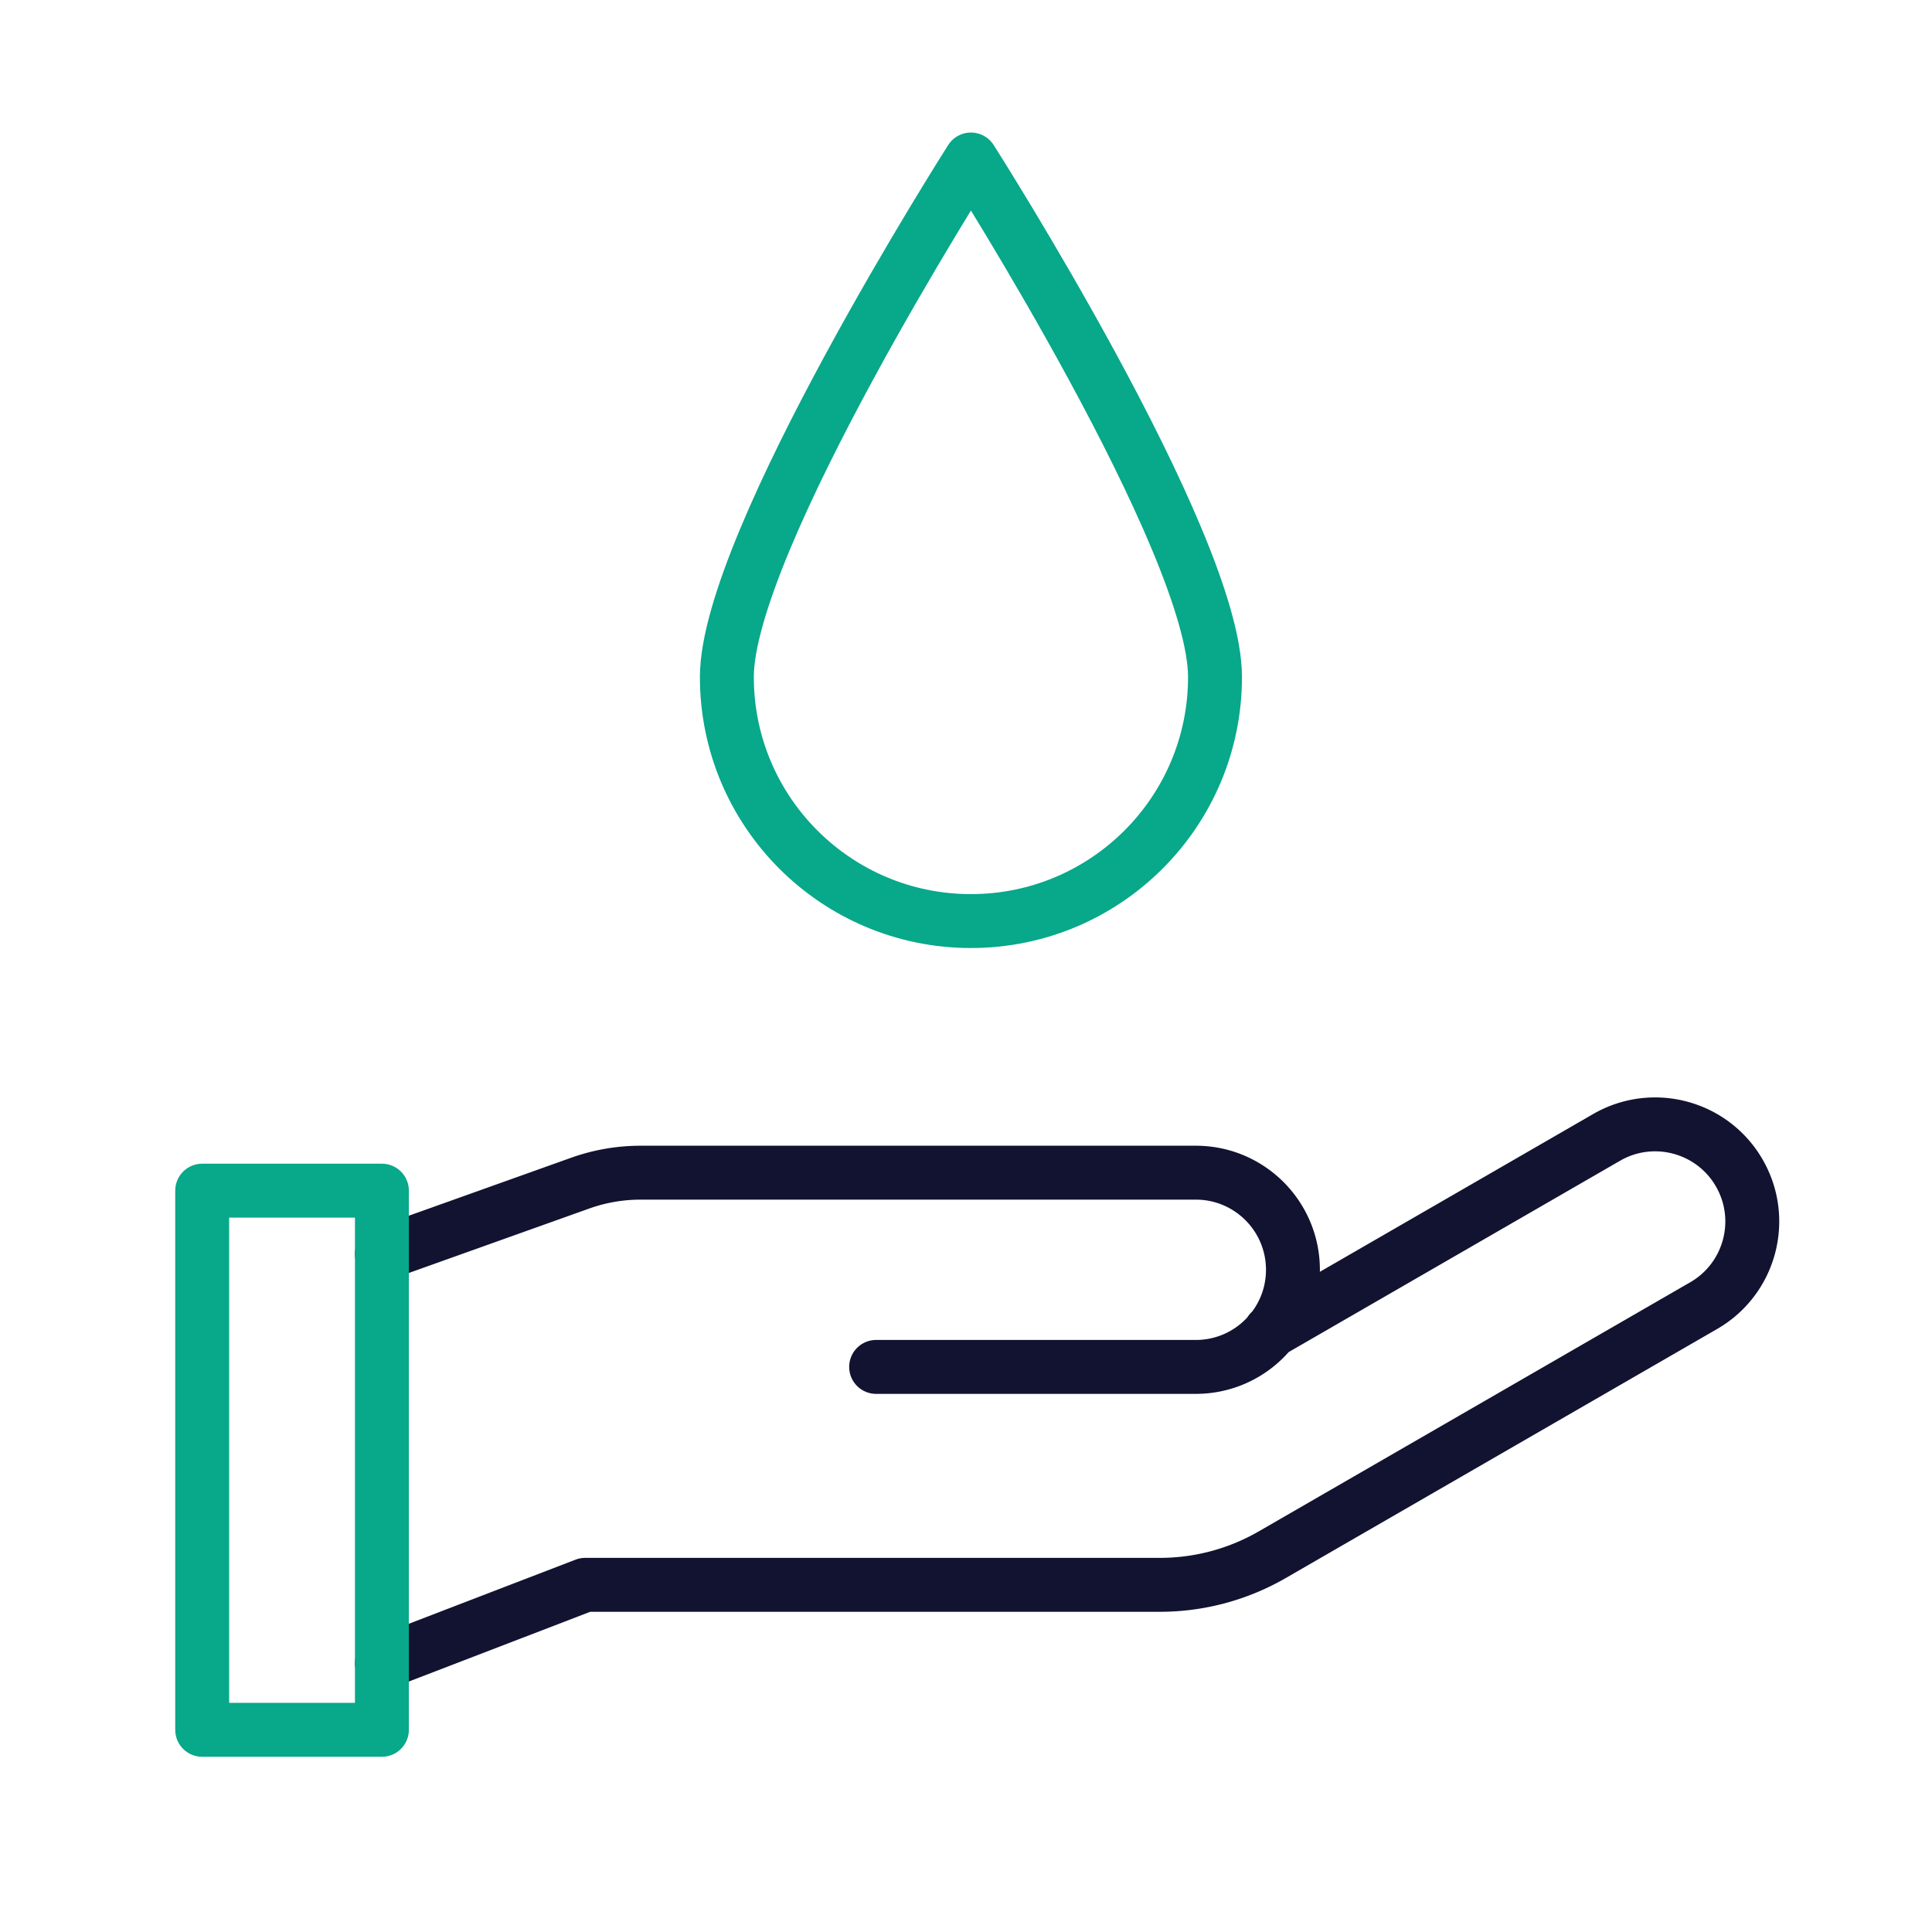 <svg xmlns="http://www.w3.org/2000/svg" width="430" height="430" viewbox="0 0 430 430"><g clip-path="url(#e)" id="gid1"><g clip-path="url(#f)" style="display:block" id="gid2"><g mask="url(#g)" style="display:block" id="gid3"><path fill="none" stroke="#08A88A" stroke-linecap="round" stroke-linejoin="round" stroke-width="12" d="M161.776 150.677c0 30.002 24.321 54.323 54.323 54.323s54.322-24.321 54.322-54.323S216.099 35.5 216.099 35.5s-54.323 85.175-54.323 115.177z" class="secondary" id="pid1"/></g><path fill="none" stroke="#121331" stroke-linecap="round" stroke-linejoin="round" stroke-width="12" d="m85 370.134 45.249-17.403h127.907a50.004 50.004 0 0 0 25-6.699l50.703-29.273 45.33-26.171c10.338-5.969 13.881-19.189 7.912-29.527-5.969-10.338-19.189-13.881-29.527-7.912l-38.899 22.459-35.961 20.762M195 304.229h71.15c11.938 0 21.615-9.676 21.615-21.614S278.088 261 266.15 261H142.581a40 40 0 0 0-13.453 2.33L85 279.09" class="primary" style="display:block" id="pid2"/><path fill="none" stroke="#08A88A" stroke-linecap="round" stroke-linejoin="round" stroke-width="12" d="M20-60h-40V60h40V-60z" class="secondary" style="display:block" transform="translate(65 325)" id="pid3"/></g></g></svg>